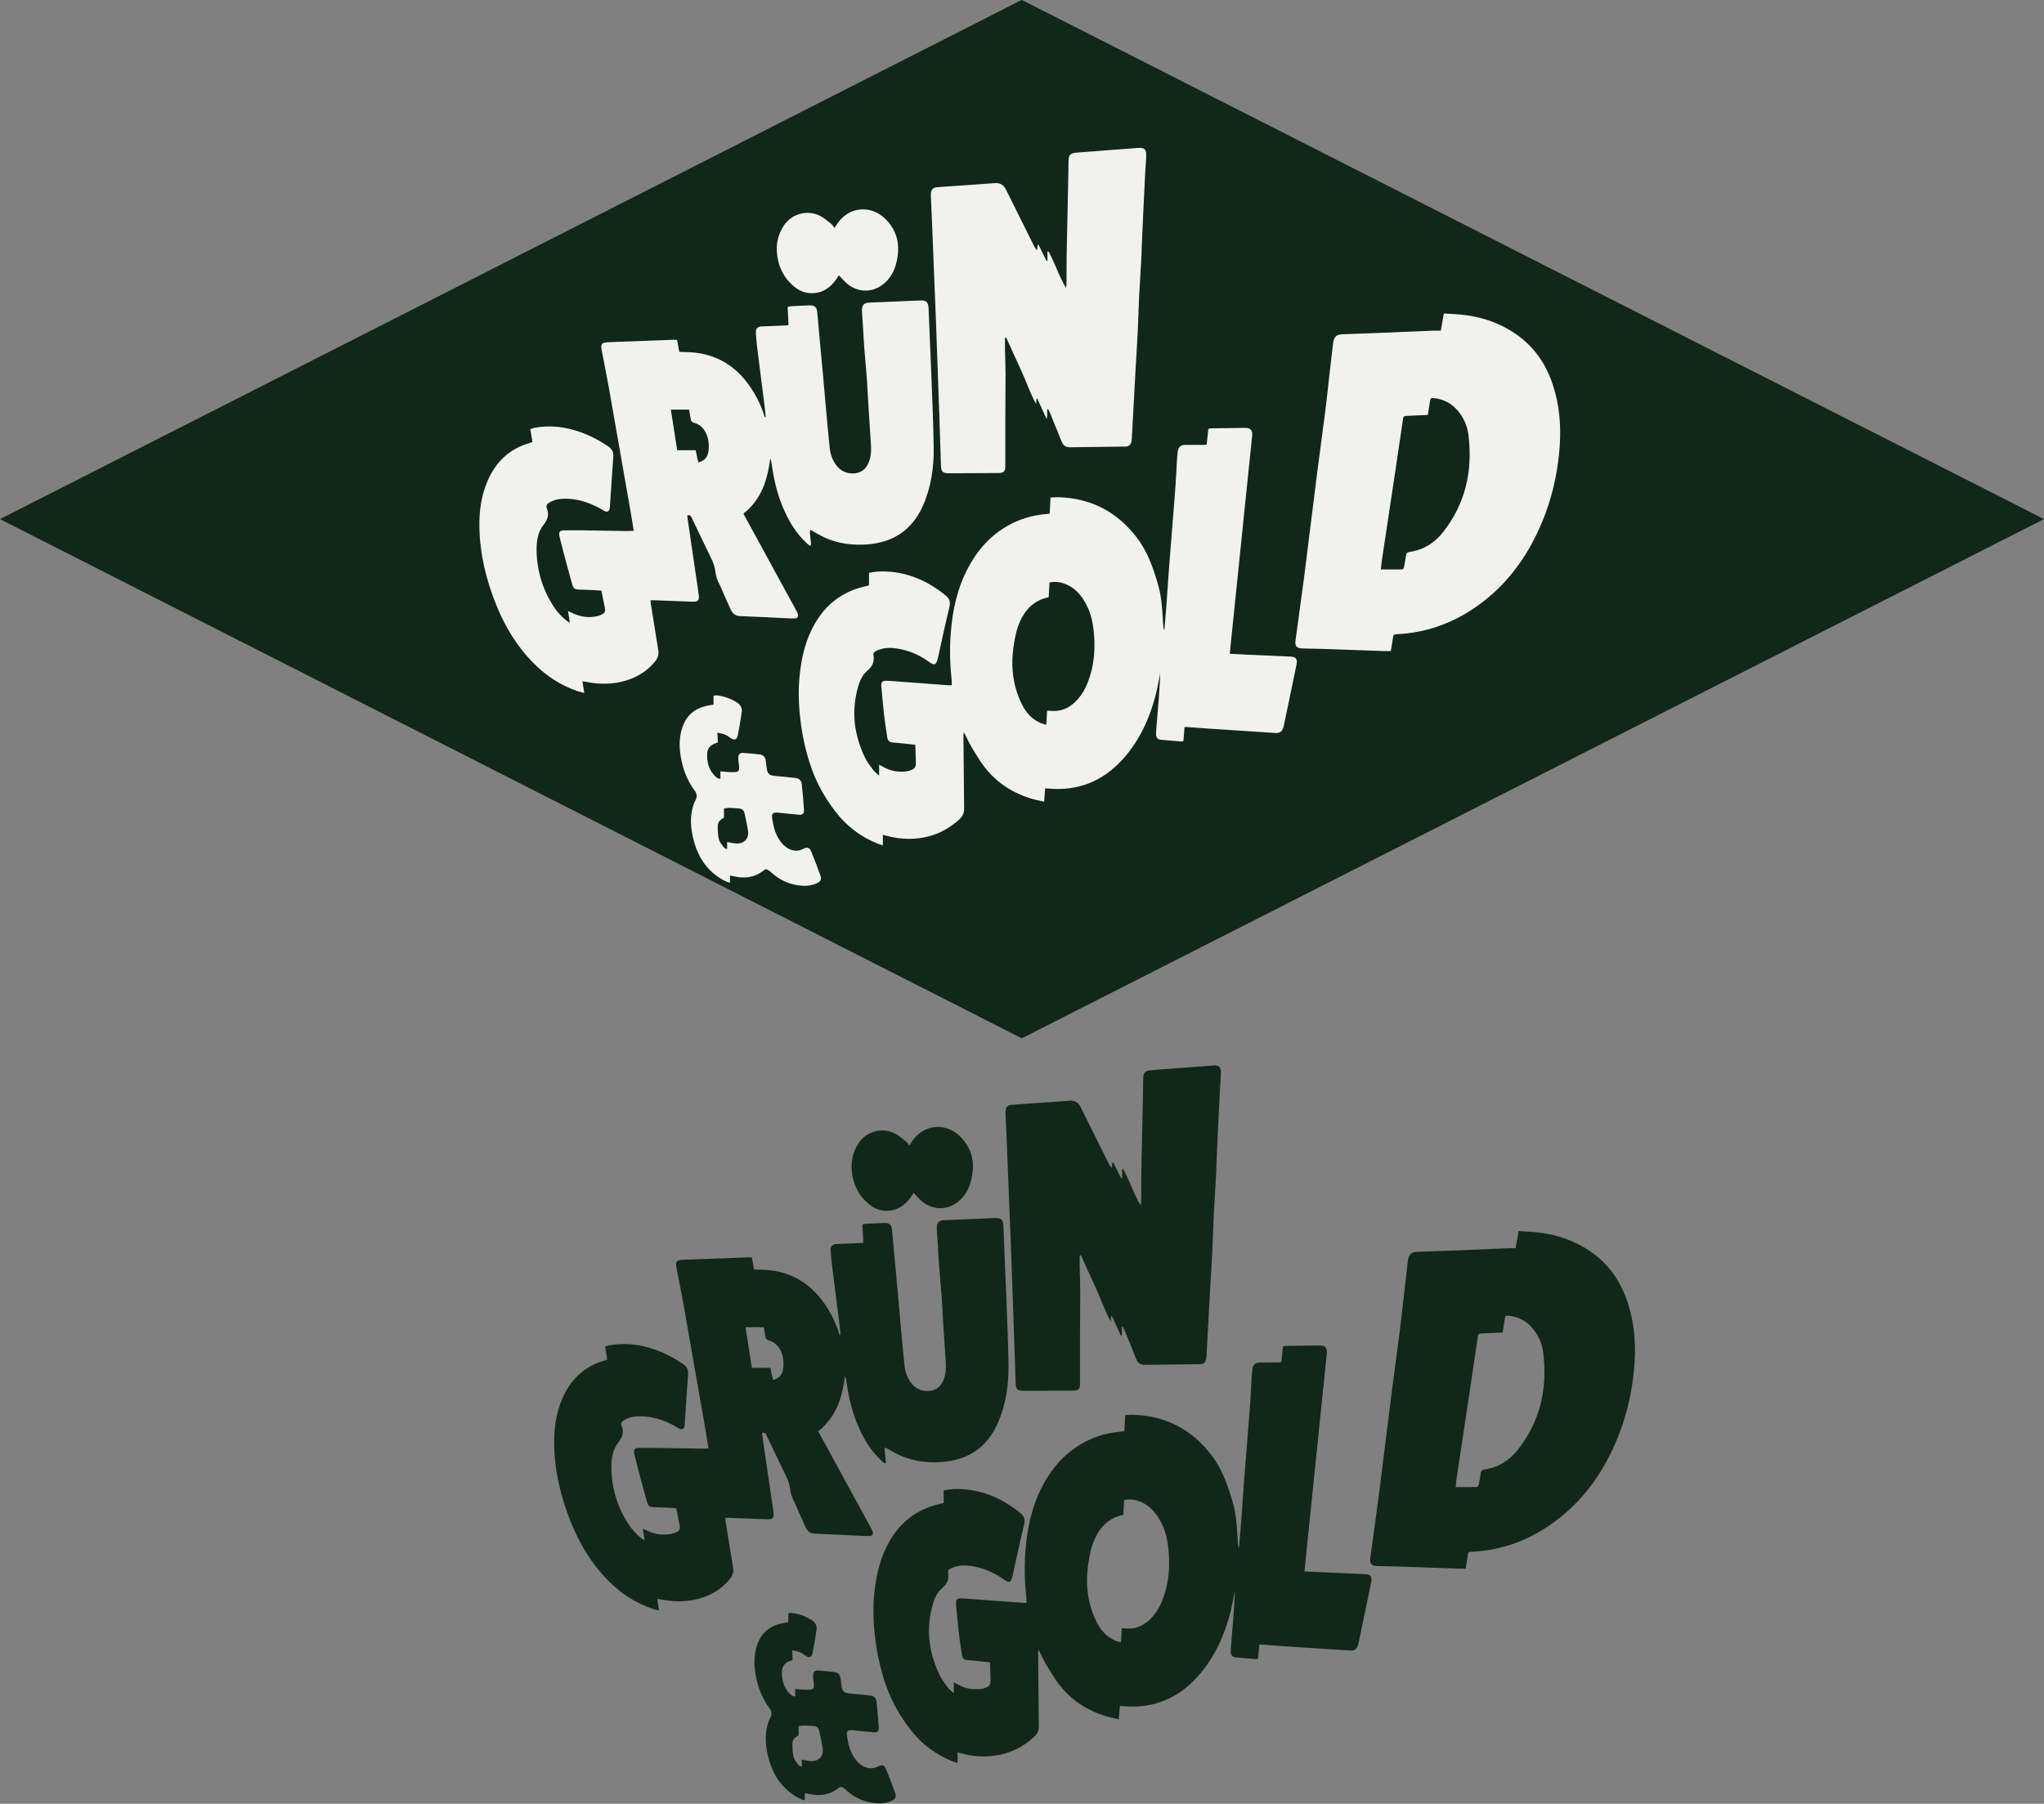 <?xml version="1.0" encoding="UTF-8"?>
<svg id="Ebene_1" data-name="Ebene 1" xmlns="http://www.w3.org/2000/svg" viewBox="0 0 180.1 158.97">
  <rect x="0" y="0" width="180.1" height="158.97" fill="#808080" stroke="none"/>
  <defs>
    <style>
      .cls-1 {
        fill: #112719;
      }

      .cls-2 {
        fill: #f1f2f0;
      }
    </style>
  </defs>
  <polygon class="cls-1" points="180.1 45.75 90.05 0 90.01 .06 90.01 0 0 45.75 90.01 91.5 90.01 91.44 90.05 91.5 180.1 45.75"/>
  <g>
    <path class="cls-2" d="M92.55,43.85c.27-.01.51-.04.75-.03,2.87.1,5.16,1.31,6.89,3.59.93,1.22,1.42,2.65,1.84,4.09.3,1.02.38,2.08.43,3.14.02.29.03.59.1.89.02-.03.04-.05.04-.08.07-.86.15-1.73.21-2.59.08-1.08.14-2.16.23-3.25.18-2.28.37-4.57.54-6.85.05-.72.08-1.44.12-2.15.02-.27.03-.54.07-.81.06-.41.27-.59.68-.59.53,0,1.06,0,1.59,0,.08,0,.16-.01.28-.03.05-.45.1-.91.15-1.38.1-.02.19-.05.28-.05.99-.02,1.98-.03,2.97-.04.47,0,.66.21.61.69-.08.81-.17,1.62-.25,2.43-.13,1.23-.25,2.45-.38,3.68-.2,1.98-.4,3.97-.61,5.95-.21,2.01-.42,4.02-.62,6.03-.04.36-.07.72-.11,1.13.57.03,1.1.06,1.62.08,1.26.06,2.52.11,3.78.17.43.02.57.23.48.69-.16.82-.34,1.64-.51,2.47-.2.96-.4,1.91-.6,2.87-.02.08-.03.16-.06.24-.11.34-.32.48-.67.46-.87-.05-1.73-.12-2.6-.17-1.08-.07-2.16-.14-3.25-.21-.58-.04-1.16-.09-1.74-.13-.13,0-.26-.01-.44-.02-.03.44-.06.84-.1,1.24-.07.02-.13.04-.17.04-.59-.05-1.19-.09-1.78-.15-.32-.03-.45-.18-.46-.51,0-.3.04-.59.06-.89.13-1.48.25-2.97.31-4.46-.12.57-.22,1.14-.35,1.71-.54,2.18-1.44,4.18-2.95,5.86-1.73,1.92-3.9,2.82-6.51,2.59-.09,0-.19-.01-.33-.02-.03.39-.06.76-.09,1.18-.44-.11-.84-.18-1.22-.3-1.86-.59-3.36-1.67-4.43-3.32-.47-.72-.92-1.44-1.27-2.22-.03-.07-.07-.13-.16-.29-.02.15-.03.21-.03.27.02,2.16.04,4.31.06,6.47,0,.38-.13.68-.41.93-1.27,1.17-2.76,1.73-4.48,1.73-.64,0-1.27-.09-1.89-.26-.12-.03-.23-.05-.38-.09v.92c-.17-.05-.29-.09-.42-.13-1.51-.6-2.76-1.54-3.75-2.83-.88-1.15-1.6-2.39-2.09-3.75-.48-1.34-.8-2.73-.98-4.15-.18-1.4-.24-2.81-.08-4.22.17-1.58.54-3.1,1.34-4.48,1-1.72,2.46-2.82,4.41-3.26.09-.02.18-.04.28-.07.01,0,.02-.01.07-.03v-1.09c.51-.12,1.02-.15,1.53-.12,1.99.09,3.7.87,5.22,2.11.33.27.44.56.34.99-.36,1.49-.68,2.99-1.01,4.48,0,.03-.01.05-.02.08-.14.59-.3.65-.79.29-.96-.69-2.02-1.11-3.19-1.21-.51-.04-1,.04-1.46.26-.17.08-.26.19-.23.38.1.57-.08.97-.54,1.36-.53.45-.75,1.12-.91,1.79-.49,2.04-.2,3.99.7,5.86.19.4.47.76.74,1.12.12.16.29.27.51.48v-.96c.18.09.3.15.41.22.6.33,1.25.44,1.93.37.13-.01.27-.04.4-.09.41-.14.51-.29.5-.72-.01-.5-.03-1-.05-1.54-.59-.06-1.15-.12-1.71-.18-.07,0-.14,0-.2-.01-.38-.03-.52-.14-.57-.51-.1-.64-.19-1.29-.27-1.93-.09-.78-.16-1.56-.23-2.35,0-.08-.02-.16-.02-.24,0-.31.12-.42.42-.42.24,0,.49.02.73.04,1.57.12,3.14.24,4.71.35.1,0,.21,0,.35,0,0-.12,0-.23,0-.33-.15-1.41-.2-2.81-.09-4.22.15-2.05.58-4.03,1.56-5.85,1-1.86,2.41-3.29,4.4-4.11.87-.36,1.79-.53,2.76-.61.02-.45.04-.88.07-1.36ZM92.27,62.64c.18,0,.31.01.44.02.81.04,1.48-.26,2.05-.82.46-.46.8-.99,1.04-1.59.64-1.57.75-3.21.54-4.87-.11-.88-.36-1.72-.84-2.48-.38-.6-.85-1.09-1.51-1.38-.48-.21-.98-.3-1.52-.18-.03.44-.05.87-.07,1.3-1.08.21-1.83.83-2.33,1.74-.22.41-.41.86-.52,1.32-.3,1.28-.46,2.59-.27,3.91.13.91.4,1.77.82,2.58.37.7.9,1.25,1.65,1.56.13.05.28.08.44.13.02-.44.05-.82.07-1.24Z"/>
    <path class="cls-2" d="M59.65,29.9c.07.36.13.72.2,1.1.12.01.22.03.33.03,2.78-.04,4.83,1.19,6.24,3.56.37.63.7,1.29.9,2,.02.08.06.15.15.21-.03-.3-.05-.6-.09-.9-.23-1.83-.46-3.66-.69-5.49-.04-.36-.07-.73-.09-1.09-.02-.35.15-.53.5-.55.65-.03,1.3-.05,1.95-.08.13,0,.27-.02.43-.03-.03-.55-.06-1.07-.08-1.61.1-.02.18-.05.25-.06.56-.03,1.11-.06,1.67-.08.45-.01.65.16.69.61.08.89.16,1.78.24,2.67.09,1,.19,2,.28,3,.08.88.15,1.76.23,2.63.11,1.23.22,2.46.35,3.68.06.53.23,1.03.55,1.47.42.57,1,.82,1.7.74.56-.07.94-.39,1.16-.9.21-.47.25-.98.23-1.48-.07-1.25-.17-2.49-.24-3.73-.05-.7-.07-1.41-.12-2.11-.07-.96-.17-1.92-.24-2.88-.05-.66-.08-1.33-.12-1.99-.03-.42-.07-.84-.08-1.26-.01-.48.18-.67.65-.69,1.49-.06,2.98-.13,4.47-.19.56-.02.72.13.75.71.08,2.02.17,4.04.25,6.06.08,2.05.17,4.09.2,6.14.03,1.79-.22,3.54-.96,5.2-.95,2.13-2.62,3.22-4.91,3.39-1.26.09-2.5-.06-3.66-.57-.45-.2-.88-.47-1.35-.72-.09.47.1.92.06,1.4-.2,0-.29-.15-.4-.25-.85-.79-1.45-1.75-1.92-2.79-.63-1.37-.96-2.82-1.16-4.3-.02-.12-.05-.23-.1-.35-.25,1.88-.77,3.62-2.36,4.86.05.11.09.21.15.3,1.51,2.77,3.03,5.54,4.54,8.32.05.08.09.17.11.26.05.21-.05.35-.27.36-.15.01-.3,0-.45,0-1.45-.07-2.9-.15-4.35-.2-.43-.01-.68-.21-.85-.57-.22-.47-.42-.94-.63-1.41-.13-.3-.25-.6-.4-.89-.18-.34-.29-.7-.33-1.08-.05-.41-.19-.78-.37-1.15-.57-1.17-1.13-2.35-1.69-3.52-.07-.15-.13-.34-.42-.25.03.26.07.53.11.79.24,1.64.48,3.27.72,4.91.06.44.14.88.19,1.33.05.46-.08.58-.55.57-1.14-.04-2.28-.09-3.41-.13-.08,0-.16,0-.29,0,.01.15.02.28.04.41.21,1.32.42,2.65.64,3.97.07.4-.04.72-.28,1.02-.84,1.02-1.94,1.59-3.22,1.84-.92.17-1.83.15-2.75-.03-.13-.03-.26-.04-.43-.06.05.35.1.65.16,1.02-.22-.06-.4-.09-.57-.15-1.49-.51-2.78-1.34-3.88-2.46-1.45-1.45-2.5-3.17-3.27-5.06-.91-2.23-1.48-4.53-1.52-6.95-.02-1.38.15-2.73.7-4.02.72-1.69,1.92-2.87,3.71-3.38.05-.02.1-.03.15-.05.02,0,.04-.03.11-.07-.06-.35-.12-.71-.18-1.12.12-.04.23-.08.34-.1,1.41-.28,2.78-.09,4.12.39.86.31,1.66.73,2.41,1.25.32.22.47.49.44.89-.11,1.47-.2,2.95-.3,4.42,0,.05,0,.11-.02.16-.06.26-.21.33-.45.22-.17-.09-.33-.2-.49-.28-.94-.5-1.92-.81-2.99-.81-.5,0-.97.09-1.4.35-.2.12-.3.26-.21.5.22.55.09.98-.29,1.46-.52.65-.63,1.49-.61,2.32.04,1.76.54,3.39,1.5,4.87.32.49.71.92,1.18,1.28.06.05.13.08.25.14-.06-.36-.1-.66-.16-1.02.19.09.31.14.43.2.66.31,1.35.41,2.06.27.16-.03.32-.08.46-.15.31-.16.36-.28.29-.62-.1-.49-.2-.98-.3-1.5-.3-.02-.58-.04-.86-.05-.37-.02-.73-.02-1.1-.04-.41-.02-.51-.09-.62-.5-.24-.86-.48-1.72-.71-2.59-.13-.5-.25-1-.38-1.5,0-.04-.02-.08-.03-.12-.06-.37.04-.51.42-.51.57,0,1.14,0,1.71,0,1.27.02,2.55.04,3.82.06.18,0,.37-.01.6-.02-.09-.55-.17-1.04-.25-1.53-.64-3.67-1.28-7.34-1.93-11.01-.19-1.07-.4-2.13-.61-3.19-.16-.78-.1-.87.71-.9,1.88-.07,3.77-.14,5.65-.21.08,0,.16.01.26.02ZM59.11,36.1c.19,1.22.37,2.39.56,3.58.56,0,1.09,0,1.63,0,.04.2.07.37.11.54.04.18.08.36.12.53.54-.13.83-.46.9-1.01.05-.43.03-.87-.11-1.29-.2-.59-.56-1.02-1.17-1.19-.19-.05-.26-.15-.29-.33-.04-.28-.1-.55-.15-.83h-1.59Z"/>
    <path class="cls-2" d="M122.54,57.38c-.24,0-.44,0-.64,0-1.79-.06-3.58-.13-5.37-.19-.6-.02-1.19-.02-1.79-.04-.49-.02-.66-.21-.59-.7.24-1.81.5-3.63.74-5.44.4-3.15.78-6.3,1.18-9.44.22-1.72.46-3.44.68-5.16.14-1.1.26-2.21.38-3.31.11-.92.21-1.83.32-2.75.01-.09.02-.19.04-.28.1-.41.32-.59.75-.61,1.02-.04,2.03-.07,3.05-.11,1.68-.07,3.36-.14,5.04-.21.19,0,.38,0,.62,0,.09-.49.17-.97.27-1.51.52.03,1.02.05,1.52.1,1.42.14,2.77.52,4.02,1.21,2,1.1,3.32,2.75,4.04,4.9.58,1.72.75,3.5.64,5.3-.17,2.73-.81,5.35-1.99,7.83-1.28,2.69-3.07,4.94-5.55,6.62-2.04,1.38-4.29,2.18-6.77,2.3-.34.02-.35.02-.4.37-.06.35-.11.69-.18,1.12ZM125.8,36.57c-.63.03-1.21.06-1.79.08-.34.02-.35.02-.4.36-.19,1.31-.38,2.63-.58,3.94-.42,2.79-.84,5.57-1.26,8.36-.04.27-.07.55-.1.88.63,0,1.21,0,1.79,0,.17,0,.23-.1.26-.26.05-.32.12-.64.16-.96.03-.21.12-.3.33-.33,1.22-.17,2.2-.8,2.94-1.74,1.98-2.51,2.62-5.4,2.24-8.53-.09-.78-.39-1.49-.89-2.11-.56-.69-1.27-1.08-2.15-1.17-.27-.03-.3,0-.35.27-.07.39-.12.77-.19,1.2Z"/>
    <path class="cls-2" d="M92.27,36.09v.75s-.06.01-.08.02c-.27-.58-.53-1.16-.8-1.74-.02,0-.04.01-.06.02-.01.15-.03.31-.04.46-.53-.95-.86-1.97-1.31-2.95-.45-.96-.88-1.93-1.32-2.89l-.11.02c0,.33,0,.66,0,1,.02.77.05,1.55.05,2.32,0,1.21-.02,2.41-.02,3.62,0,1.45,0,2.9,0,4.35,0,.49-.14.62-.64.62-1.44,0-2.88.02-4.31.02-.56,0-.7-.13-.72-.68-.05-1.33-.08-2.66-.13-3.99-.1-2.9-.2-5.8-.31-8.7-.11-2.85-.22-5.69-.34-8.54-.03-.84-.07-1.68-.11-2.52,0-.07-.01-.14,0-.2.02-.37.17-.54.54-.58.31-.03.62-.05.93-.07,1.38-.09,2.76-.18,4.14-.29.48-.04.8.14,1.01.57.81,1.64,1.63,3.28,2.44,4.91.08.15.16.31.3.44.02-.16.03-.32.05-.48.02,0,.05-.01.07-.02.24.48.47.95.71,1.43.03,0,.06,0,.08-.01v-.8s.06-.01.09-.02c.58,1.01.9,2.15,1.55,3.21.02-.15.04-.23.04-.32.01-1.14,0-2.28.03-3.42.03-1.71.07-3.41.11-5.12.02-.77.02-1.54.04-2.32.01-.53.17-.7.69-.74,1.72-.13,3.43-.26,5.15-.39.15-.01.3-.03.45-.03.35,0,.54.15.55.5.01.34-.02.68-.04,1.02-.01.26-.03.51-.05.77-.07,1.31-.13,2.63-.19,3.94-.04.92-.08,1.84-.12,2.76,0,.22,0,.43-.02.65-.07,1.15-.14,2.3-.2,3.45-.05,1.01-.07,2.03-.12,3.05-.05,1.11-.13,2.22-.19,3.33-.11,1.95-.21,3.9-.32,5.85,0,.18-.01.35-.04.53-.06.32-.23.48-.56.48-1.63.02-3.25.04-4.88.06-.35,0-.57-.16-.7-.46-.14-.31-.26-.63-.38-.94-.23-.57-.46-1.13-.69-1.69-.04-.09-.1-.18-.14-.27l-.1.02Z"/>
    <path class="cls-2" d="M62.87,62.12v-.8c.08-.01.16-.04.23-.04.66.06,1.27.28,1.83.63.3.19.47.47.43.82-.1.71-.22,1.42-.36,2.12-.07.34-.32.41-.6.21-.17-.11-.33-.24-.52-.32-.19-.08-.41-.1-.67-.17.02.33.03.59.04.86-.11.04-.2.08-.29.11-.39.16-.63.44-.65.86-.04.73.13,1.4.64,1.95.14.15.28.29.53.29v-.66c.34.03.66.07.98.07.66.02.72-.06.64-.73-.02-.16-.05-.32-.05-.48,0-.36.13-.51.49-.48.46.03.92.07,1.38.13.33.04.5.21.55.55.04.23.05.46.09.69.06.45.23.61.68.65.61.06,1.21.11,1.82.18.33.03.54.2.58.53.09.75.15,1.51.2,2.27.02.36-.12.48-.51.44-.59-.05-1.19-.12-1.78-.18-.45-.04-.58.08-.51.52.1.69.27,1.36.67,1.94.22.32.48.58.84.75.41.19.8.2,1.21-.01.38-.2.57-.14.73.26.29.69.55,1.39.8,2.09.12.33,0,.54-.33.68-.51.23-1.05.26-1.6.18-.87-.12-1.64-.47-2.3-1.05-.08-.07-.16-.15-.24-.21-.24-.19-.34-.21-.58-.02-.64.5-1.36.65-2.14.56-.25-.03-.5-.1-.78-.15v.64c-.45-.12-.8-.34-1.14-.58-1.15-.83-1.78-1.99-2.1-3.33-.2-.84-.28-1.69-.09-2.54.06-.28.15-.55.28-.8.18-.33.14-.61-.08-.9-.5-.67-.84-1.43-1.05-2.23-.24-.93-.35-1.87-.15-2.82.32-1.49,1.18-2.26,2.69-2.47.06,0,.13-.02.21-.04ZM63.79,71.26v.81c-.3.15-.55.37-.55.73,0,.4.01.82.11,1.2.07.26.29.48.45.71.04.06.15.07.27.13v-.63c.31.05.59.13.87.13.66.01,1.07-.46.97-1.11-.08-.52-.19-1.04-.31-1.55-.07-.29-.21-.4-.51-.43-.26-.02-.51-.04-.77-.05-.17,0-.34.03-.53.05Z"/>
    <path class="cls-2" d="M73.53,20.08c.1-.15.15-.21.19-.28.98-1.57,2.97-1.81,4.29-.51,1.1,1.09,1.33,2.41.97,3.86-.21.86-.64,1.58-1.4,2.07-.99.63-2.22.49-3.1-.36-.19-.18-.37-.39-.57-.6-.1.15-.17.26-.24.37-.53.75-1.22,1.22-2.18,1.21-.61,0-1.13-.25-1.59-.64-.8-.7-1.25-1.56-1.41-2.62-.15-1,.04-1.89.58-2.71.7-1.05,2.08-1.41,3.2-.84.37.19.68.48,1.01.74.08.06.13.17.24.31Z"/>
  </g>
  <g>
    <path class="cls-1" d="M99.13,124.72c.27-.01.51-.04.75-.03,2.87.1,5.16,1.31,6.89,3.59.93,1.22,1.42,2.65,1.84,4.09.3,1.02.38,2.08.43,3.14.02.29.03.59.1.89.02-.03.04-.05.04-.08.07-.86.15-1.73.21-2.59.08-1.08.14-2.16.23-3.25.18-2.28.37-4.57.54-6.85.05-.72.08-1.44.12-2.15.02-.27.03-.54.07-.81.06-.41.27-.59.68-.59.53,0,1.06,0,1.59,0,.08,0,.16-.01.28-.03.05-.45.1-.91.15-1.38.1-.02.19-.05.28-.05.99-.02,1.98-.03,2.97-.04.47,0,.66.21.61.69-.08.81-.17,1.62-.25,2.43-.13,1.23-.25,2.45-.38,3.68-.2,1.98-.4,3.97-.61,5.95-.21,2.01-.42,4.02-.62,6.03-.04.36-.07.72-.11,1.13.57.03,1.1.06,1.62.08,1.26.06,2.52.11,3.78.17.43.02.57.23.48.69-.16.82-.34,1.64-.51,2.47-.2.96-.4,1.91-.6,2.87-.02.08-.03.16-.06.24-.11.34-.32.48-.67.46-.87-.05-1.73-.12-2.6-.17-1.08-.07-2.16-.14-3.25-.21-.58-.04-1.16-.09-1.74-.13-.13,0-.26-.01-.44-.02-.03.44-.06.84-.1,1.24-.07.02-.13.04-.17.04-.59-.05-1.19-.09-1.78-.15-.32-.03-.45-.18-.46-.51,0-.3.04-.59.06-.89.13-1.48.25-2.97.31-4.46-.12.57-.22,1.14-.35,1.71-.54,2.18-1.44,4.18-2.95,5.86-1.73,1.92-3.9,2.82-6.51,2.59-.09,0-.19-.01-.33-.02-.03.39-.06.76-.09,1.18-.44-.11-.84-.18-1.22-.3-1.86-.59-3.36-1.67-4.43-3.32-.47-.72-.92-1.44-1.27-2.22-.03-.07-.07-.13-.16-.29-.02.15-.03.21-.03.27.02,2.16.04,4.31.06,6.47,0,.38-.13.68-.41.93-1.27,1.17-2.76,1.73-4.48,1.73-.64,0-1.27-.09-1.89-.26-.12-.03-.23-.05-.38-.09v.92c-.17-.05-.29-.09-.42-.13-1.51-.6-2.76-1.54-3.75-2.83-.88-1.15-1.6-2.39-2.09-3.75-.48-1.34-.8-2.73-.98-4.15-.18-1.4-.24-2.81-.08-4.22.17-1.58.54-3.1,1.34-4.48,1-1.72,2.46-2.82,4.41-3.26.09-.02.18-.04.28-.07.01,0,.02-.01.07-.03v-1.09c.51-.12,1.02-.15,1.53-.12,1.99.09,3.7.87,5.22,2.11.33.27.44.56.34.99-.36,1.49-.68,2.99-1.01,4.48,0,.03-.01.05-.02.08-.14.59-.3.65-.79.29-.96-.69-2.02-1.11-3.19-1.21-.51-.04-1,.04-1.46.26-.17.08-.26.19-.23.38.1.57-.08.97-.54,1.36-.53.45-.75,1.12-.91,1.79-.49,2.04-.2,3.99.7,5.86.19.4.47.76.74,1.12.12.16.29.27.51.48v-.96c.18.09.3.15.41.22.6.33,1.25.44,1.93.37.13-.01.27-.04.4-.09.41-.14.51-.29.5-.72-.01-.5-.03-1-.05-1.54-.59-.06-1.15-.12-1.71-.18-.07,0-.14,0-.2-.01-.38-.03-.52-.14-.57-.51-.1-.64-.19-1.29-.27-1.93-.09-.78-.16-1.56-.23-2.35,0-.08-.02-.16-.02-.24,0-.31.12-.42.42-.42.24,0,.49.02.73.04,1.57.12,3.14.24,4.71.35.1,0,.21,0,.35,0,0-.12,0-.23,0-.33-.15-1.41-.2-2.81-.09-4.22.15-2.05.58-4.03,1.56-5.85,1-1.86,2.41-3.29,4.4-4.11.87-.36,1.79-.53,2.76-.61.02-.45.04-.88.07-1.36ZM98.85,143.51c.18,0,.31.01.44.02.81.04,1.48-.26,2.05-.82.46-.46.8-.99,1.04-1.59.64-1.57.75-3.21.54-4.87-.11-.88-.36-1.72-.84-2.48-.38-.6-.85-1.09-1.51-1.38-.48-.21-.98-.3-1.52-.18-.03.44-.05.87-.07,1.3-1.08.21-1.83.83-2.33,1.74-.22.41-.41.86-.52,1.32-.3,1.28-.46,2.59-.27,3.91.13.91.4,1.77.82,2.58.37.7.9,1.25,1.65,1.56.13.05.28.08.44.13.02-.44.05-.82.07-1.24Z"/>
    <path class="cls-1" d="M66.24,110.77c.07.36.13.72.2,1.1.12.01.22.03.33.03,2.78-.04,4.83,1.19,6.24,3.56.37.63.7,1.29.9,2,.02.08.06.15.15.21-.03-.3-.05-.6-.09-.9-.23-1.83-.46-3.66-.69-5.49-.04-.36-.07-.73-.09-1.09-.02-.35.15-.53.5-.55.65-.03,1.3-.05,1.95-.08.13,0,.27-.02.43-.03-.03-.55-.06-1.07-.08-1.61.1-.02.18-.05.25-.06.56-.03,1.11-.06,1.67-.08.45-.01.65.16.69.61.08.89.16,1.78.24,2.67.09,1,.19,2,.28,3,.08.88.15,1.76.23,2.63.11,1.23.22,2.46.35,3.68.06.53.23,1.03.55,1.47.42.57,1,.82,1.7.74.56-.07.94-.39,1.16-.9.21-.47.25-.98.23-1.48-.07-1.25-.17-2.49-.24-3.73-.05-.7-.07-1.41-.12-2.11-.07-.96-.17-1.92-.24-2.88-.05-.66-.08-1.33-.12-1.99-.03-.42-.07-.84-.08-1.26-.01-.48.18-.67.65-.69,1.49-.06,2.98-.13,4.47-.19.56-.02.72.13.75.71.08,2.02.17,4.04.25,6.06.08,2.05.17,4.09.2,6.14.03,1.79-.22,3.54-.96,5.2-.95,2.13-2.62,3.22-4.91,3.39-1.26.09-2.5-.06-3.66-.57-.45-.2-.88-.47-1.35-.72-.09.47.1.92.06,1.4-.2,0-.29-.15-.4-.25-.85-.79-1.45-1.75-1.92-2.79-.63-1.37-.96-2.82-1.16-4.3-.02-.12-.05-.23-.1-.35-.25,1.88-.77,3.62-2.36,4.86.05.11.09.21.15.3,1.51,2.77,3.03,5.54,4.54,8.32.05.08.09.17.11.26.05.21-.05.35-.27.36-.15.01-.3,0-.45,0-1.45-.07-2.9-.15-4.35-.2-.43-.01-.68-.21-.85-.57-.22-.47-.42-.94-.63-1.41-.13-.3-.25-.6-.4-.89-.18-.34-.29-.7-.33-1.08-.05-.41-.19-.78-.37-1.15-.57-1.17-1.13-2.35-1.69-3.52-.07-.15-.13-.34-.42-.25.03.26.07.53.11.79.24,1.64.48,3.27.72,4.91.06.44.14.88.19,1.33.05.46-.08.58-.55.57-1.14-.04-2.28-.09-3.41-.13-.08,0-.16,0-.29,0,.01.15.02.28.04.41.21,1.32.42,2.65.64,3.97.07.4-.04.72-.28,1.02-.84,1.02-1.94,1.59-3.22,1.84-.92.17-1.83.15-2.75-.03-.13-.03-.26-.04-.43-.06.05.35.1.65.16,1.02-.22-.06-.4-.09-.57-.15-1.49-.51-2.78-1.34-3.88-2.46-1.45-1.45-2.5-3.17-3.27-5.06-.91-2.23-1.48-4.53-1.52-6.95-.02-1.38.15-2.73.7-4.02.72-1.69,1.92-2.87,3.71-3.38.05-.02.1-.03.15-.05.02,0,.04-.03.11-.07-.06-.35-.12-.71-.18-1.12.12-.04.23-.08.34-.1,1.41-.28,2.78-.09,4.12.39.86.31,1.66.73,2.41,1.25.32.22.47.49.44.89-.11,1.47-.2,2.95-.3,4.42,0,.05,0,.11-.02.16-.06.26-.21.33-.45.22-.17-.09-.33-.2-.49-.28-.94-.5-1.92-.81-2.99-.81-.5,0-.97.09-1.4.35-.2.12-.3.26-.21.5.22.55.09.98-.29,1.46-.52.65-.63,1.49-.61,2.32.04,1.76.54,3.39,1.5,4.87.32.49.71.92,1.18,1.28.06.05.13.08.25.14-.06-.36-.1-.66-.16-1.02.19.09.31.14.43.2.66.31,1.35.41,2.06.27.16-.03.32-.08.46-.15.31-.16.36-.28.29-.62-.1-.49-.2-.98-.3-1.5-.3-.02-.58-.04-.86-.05-.37-.02-.73-.02-1.1-.04-.41-.02-.51-.09-.62-.5-.24-.86-.48-1.72-.71-2.59-.13-.5-.25-1-.38-1.5,0-.04-.02-.08-.03-.12-.06-.37.04-.51.42-.51.57,0,1.14,0,1.71,0,1.27.02,2.55.04,3.82.06.18,0,.37-.01.6-.02-.09-.55-.17-1.04-.25-1.53-.64-3.67-1.28-7.34-1.93-11.01-.19-1.07-.4-2.13-.61-3.19-.16-.78-.1-.87.71-.9,1.88-.07,3.77-.14,5.65-.21.08,0,.16.01.26.02ZM65.69,116.97c.19,1.22.37,2.39.56,3.58h1.63c.04.2.07.37.11.54.04.18.08.36.12.53.54-.13.83-.46.9-1.01.05-.43.03-.87-.11-1.29-.2-.59-.56-1.02-1.17-1.19-.19-.05-.26-.15-.29-.33-.04-.28-.1-.55-.15-.83h-1.59Z"/>
    <path class="cls-1" d="M129.13,138.25c-.24,0-.44,0-.64,0-1.79-.06-3.58-.13-5.37-.19-.6-.02-1.19-.02-1.79-.04-.49-.02-.66-.21-.59-.7.24-1.81.5-3.63.74-5.44.4-3.15.78-6.3,1.18-9.44.22-1.72.46-3.44.68-5.16.14-1.1.26-2.21.38-3.31.11-.92.21-1.83.32-2.75.01-.09.02-.19.04-.28.1-.41.32-.59.75-.61,1.02-.04,2.03-.07,3.05-.11,1.68-.07,3.36-.14,5.04-.21.19,0,.38,0,.62,0,.09-.49.17-.97.27-1.51.52.03,1.02.05,1.52.1,1.42.14,2.77.52,4.02,1.21,2,1.1,3.32,2.75,4.04,4.9.58,1.72.75,3.5.64,5.3-.17,2.73-.81,5.35-1.99,7.83-1.28,2.69-3.07,4.94-5.55,6.62-2.04,1.38-4.29,2.18-6.77,2.3-.34.02-.35.02-.4.37-.06.35-.11.69-.18,1.12ZM132.39,117.44c-.63.03-1.21.06-1.79.08-.34.02-.35.02-.4.36-.19,1.31-.38,2.63-.58,3.94-.42,2.79-.84,5.57-1.26,8.36-.04.27-.07.55-.1.88.63,0,1.21,0,1.79,0,.17,0,.23-.1.26-.26.05-.32.12-.64.16-.96.03-.21.12-.3.33-.33,1.22-.17,2.2-.8,2.94-1.74,1.98-2.51,2.62-5.4,2.24-8.53-.09-.78-.39-1.49-.89-2.11-.56-.69-1.27-1.08-2.15-1.17-.27-.03-.3,0-.35.27-.07.39-.12.77-.19,1.2Z"/>
    <path class="cls-1" d="M98.85,116.96v.75s-.06.01-.08.02c-.27-.58-.53-1.16-.8-1.74-.02,0-.04.01-.06.02-.01.15-.03.31-.04.46-.53-.95-.86-1.97-1.31-2.95-.45-.96-.88-1.93-1.32-2.89l-.11.02c0,.33,0,.66,0,1,.02.77.05,1.55.05,2.32,0,1.21-.02,2.41-.02,3.62,0,1.45,0,2.9,0,4.35,0,.49-.14.62-.64.62-1.44,0-2.88.02-4.31.02-.56,0-.7-.13-.72-.68-.05-1.33-.08-2.66-.13-3.99-.1-2.9-.2-5.8-.31-8.7-.11-2.85-.22-5.69-.34-8.54-.03-.84-.07-1.68-.11-2.52,0-.07-.01-.14,0-.2.02-.37.17-.54.54-.58.31-.03.62-.05.93-.07,1.38-.09,2.76-.18,4.14-.29.48-.04.8.14,1.01.57.81,1.64,1.63,3.28,2.44,4.91.08.15.16.31.3.44.02-.16.03-.32.05-.48.02,0,.05-.01.07-.02.24.48.47.95.71,1.43.03,0,.06,0,.08-.01v-.8s.06-.01.09-.02c.58,1.01.9,2.15,1.55,3.21.02-.15.04-.23.04-.32.01-1.14,0-2.28.03-3.42.03-1.71.07-3.41.11-5.12.02-.77.02-1.54.04-2.32.01-.53.17-.7.69-.74,1.72-.13,3.43-.26,5.15-.39.15-.01.3-.03.45-.03.35,0,.54.15.55.5.01.34-.02.68-.04,1.02-.01.26-.03.51-.05.77-.07,1.31-.13,2.63-.19,3.94-.04.92-.08,1.84-.12,2.76,0,.22,0,.43-.02.65-.07,1.15-.14,2.3-.2,3.45-.05,1.01-.07,2.03-.12,3.05-.05,1.11-.13,2.22-.19,3.33-.11,1.95-.21,3.9-.32,5.85,0,.18-.01.35-.04.53-.06.32-.23.48-.56.48-1.63.02-3.25.04-4.88.06-.35,0-.57-.16-.7-.46-.14-.31-.26-.63-.38-.94-.23-.57-.46-1.13-.69-1.69-.04-.09-.1-.18-.14-.27l-.1.02Z"/>
    <path class="cls-1" d="M69.46,142.99v-.8c.08-.01.16-.04.23-.04.66.06,1.27.28,1.83.63.3.19.47.47.43.82-.1.71-.22,1.42-.36,2.12-.07.34-.32.41-.6.21-.17-.11-.33-.24-.52-.32-.19-.08-.41-.1-.67-.17.02.33.03.59.04.86-.11.04-.2.08-.29.11-.39.16-.63.44-.65.86-.04.73.13,1.4.64,1.95.14.15.28.29.53.29v-.66c.34.03.66.07.98.07.66.02.72-.06.64-.73-.02-.16-.05-.32-.05-.48,0-.36.13-.51.49-.48.46.03.92.07,1.38.13.33.04.5.21.55.55.04.23.05.46.09.69.06.45.23.61.68.65.61.06,1.21.11,1.82.18.33.03.54.2.58.53.09.75.15,1.51.2,2.27.02.36-.12.48-.51.44-.59-.05-1.19-.12-1.78-.18-.45-.04-.58.08-.51.52.1.69.27,1.36.67,1.94.22.32.48.58.84.75.41.19.8.2,1.21-.01.38-.2.57-.14.73.26.29.69.55,1.39.8,2.09.12.33,0,.54-.33.68-.51.23-1.05.26-1.6.18-.87-.12-1.64-.47-2.3-1.05-.08-.07-.16-.15-.24-.21-.24-.19-.34-.21-.58-.02-.64.5-1.36.65-2.14.56-.25-.03-.5-.1-.78-.15v.64c-.45-.12-.8-.34-1.14-.58-1.15-.83-1.78-1.99-2.1-3.33-.2-.84-.28-1.69-.09-2.54.06-.28.15-.55.28-.8.18-.33.14-.61-.08-.9-.5-.67-.84-1.43-1.05-2.23-.24-.93-.35-1.87-.15-2.82.32-1.49,1.18-2.26,2.69-2.47.06,0,.13-.02.21-.04ZM70.37,152.13v.81c-.3.15-.55.37-.55.73,0,.4.01.82.11,1.2.07.26.29.48.45.71.04.06.15.07.27.13v-.63c.31.05.59.13.87.13.66.01,1.07-.46.97-1.11-.08-.52-.19-1.04-.31-1.55-.07-.29-.21-.4-.51-.43-.26-.02-.51-.04-.77-.05-.17,0-.34.03-.53.05Z"/>
    <path class="cls-1" d="M80.12,100.95c.1-.15.15-.21.19-.28.98-1.57,2.97-1.81,4.29-.51,1.1,1.09,1.33,2.41.97,3.86-.21.86-.64,1.58-1.4,2.07-.99.63-2.22.49-3.1-.36-.19-.18-.37-.39-.57-.6-.1.15-.17.26-.24.37-.53.75-1.22,1.22-2.18,1.21-.61,0-1.13-.25-1.59-.64-.8-.7-1.25-1.56-1.41-2.62-.15-1,.04-1.89.58-2.71.7-1.05,2.08-1.41,3.2-.84.37.19.68.48,1.01.74.08.06.13.17.24.31Z"/>
  </g>
</svg>